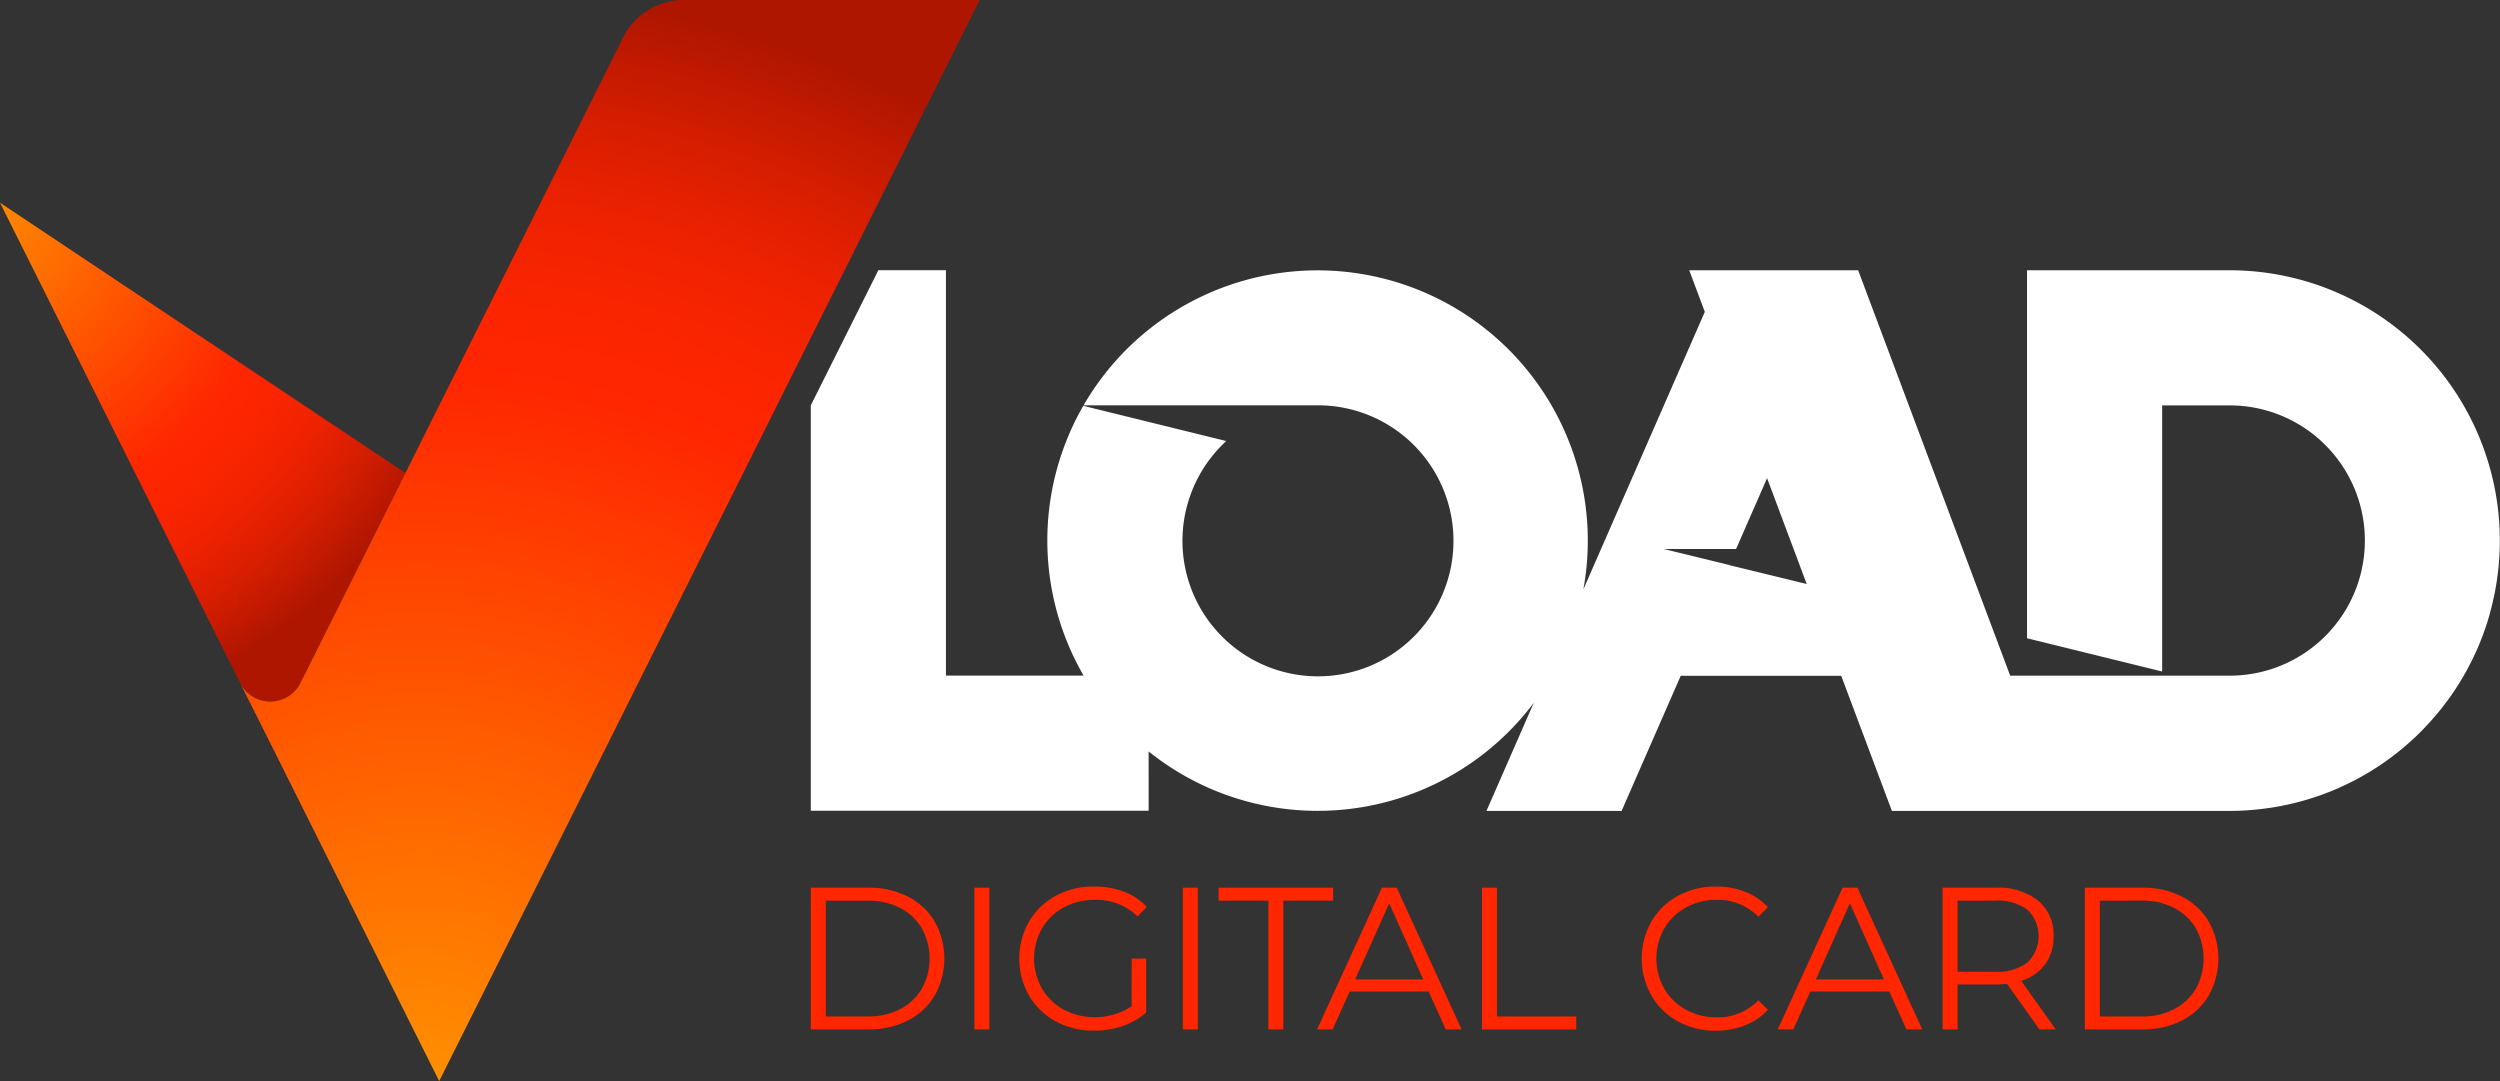 <svg id="Group_2" data-name="Group 2" xmlns="http://www.w3.org/2000/svg" width="138.751" height="60" viewBox="0 0 138.751 60">
    <rect x="0" y="0" width="138.751" height="60" fill="#333333" stroke="none"/>
    <defs>
        <radialGradient id="radial-gradient" cx=".014" cy="-.019" r="1.083" gradientTransform="matrix(1.23 0 0 1 -.115 0)" gradientUnits="objectBoundingBox">
            <stop offset="0" stop-color="#ff9400"/>
            <stop offset=".612" stop-color="#ff2600"/>
            <stop offset=".695" stop-color="#fa2500"/>
            <stop offset=".784" stop-color="#e20"/>
            <stop offset=".875" stop-color="#d81e00"/>
            <stop offset=".967" stop-color="#bb1800"/>
            <stop offset="1" stop-color="#af1600"/>
        </radialGradient>
        <radialGradient id="radial-gradient-2" cx=".322" cy="1.031" r="1.045" gradientTransform="matrix(1.462 0 0 1 -.231 0)" gradientUnits="objectBoundingBox">
            <stop offset="0" stop-color="#ff9400"/>
            <stop offset=".656" stop-color="#ff2600"/>
            <stop offset=".731" stop-color="#fa2500"/>
            <stop offset=".809" stop-color="#e20"/>
            <stop offset=".89" stop-color="#d81e00"/>
            <stop offset=".971" stop-color="#bb1800"/>
            <stop offset="1" stop-color="#af1600"/>
        </radialGradient>
        <style>
            .cls-1{fill:#ff2600}
        </style>
    </defs>
    <g id="Group_1" data-name="Group 1" transform="translate(45 49.2)">
        <path id="Path_1" data-name="Path 1" class="cls-1" d="M91.934 100.652h3.2a4.681 4.681 0 0 1 2.2.5 3.654 3.654 0 0 1 1.483 1.393 4.2 4.2 0 0 1 0 4.079 3.648 3.648 0 0 1-1.483 1.393 4.681 4.681 0 0 1-2.2.5h-3.2zm3.158 7.146a3.808 3.808 0 0 0 1.809-.41 2.986 2.986 0 0 0 1.2-1.135 3.475 3.475 0 0 0 0-3.337 2.984 2.984 0 0 0-1.2-1.135 3.814 3.814 0 0 0-1.809-.41h-2.326v6.429z" transform="translate(-91.934 -100.585)"/>
        <path id="Path_2" data-name="Path 2" class="cls-1" d="M110.484 100.652h.832v7.865h-.832z" transform="translate(-101.404 -100.585)"/>
        <path id="Path_3" data-name="Path 3" class="cls-1" d="M121.818 104.515h.8v3a3.839 3.839 0 0 1-1.3.742 4.844 4.844 0 0 1-1.584.258A4.347 4.347 0 0 1 117.6 108a3.816 3.816 0 0 1-1.483-1.433 4.167 4.167 0 0 1 0-4.1 3.812 3.812 0 0 1 1.483-1.433 4.369 4.369 0 0 1 2.135-.517 4.614 4.614 0 0 1 1.652.286 3.284 3.284 0 0 1 1.27.848l-.517.528a3.234 3.234 0 0 0-2.371-.921 3.532 3.532 0 0 0-1.725.421 3.093 3.093 0 0 0-1.208 1.168 3.386 3.386 0 0 0 0 3.331 3.158 3.158 0 0 0 1.2 1.168 3.737 3.737 0 0 0 3.775-.18z" transform="translate(-104.007 -100.515)"/>
        <path id="Path_4" data-name="Path 4" class="cls-1" d="M134.115 100.652h.832v7.865h-.832z" transform="translate(-113.468 -100.585)"/>
        <path id="Path_5" data-name="Path 5" class="cls-1" d="M140.933 101.372h-2.764v-.72h6.359v.72h-2.764v7.146h-.831z" transform="translate(-115.538 -100.585)"/>
        <path id="Path_6" data-name="Path 6" class="cls-1" d="M155.529 106.416h-4.382l-.944 2.1h-.865l3.6-7.865h.82l3.6 7.865h-.877zm-.3-.674-1.888-4.225-1.887 4.225z" transform="translate(-121.24 -100.585)"/>
        <path id="Path_7" data-name="Path 7" class="cls-1" d="M168.04 100.652h.831v7.148h4.4v.719h-5.231z" transform="translate(-130.788 -100.585)"/>
        <path id="Path_8" data-name="Path 8" class="cls-1" d="M188.156 108a3.786 3.786 0 0 1-1.472-1.433 4.2 4.2 0 0 1 0-4.1 3.774 3.774 0 0 1 1.477-1.433 4.325 4.325 0 0 1 2.113-.517 4.373 4.373 0 0 1 1.618.292 3.355 3.355 0 0 1 1.258.854l-.528.528a3.132 3.132 0 0 0-2.326-.932 3.419 3.419 0 0 0-1.7.427 3.12 3.12 0 0 0-1.2 1.168 3.412 3.412 0 0 0 0 3.326 3.116 3.116 0 0 0 1.2 1.168 3.413 3.413 0 0 0 1.7.427 3.088 3.088 0 0 0 2.326-.944l.528.528a3.4 3.4 0 0 1-1.264.86 4.344 4.344 0 0 1-1.624.3 4.291 4.291 0 0 1-2.106-.519z" transform="translate(-140.033 -100.515)"/>
        <path id="Path_9" data-name="Path 9" class="cls-1" d="M207.762 106.416h-4.382l-.944 2.1h-.865l3.6-7.865h.82l3.6 7.865h-.877zm-.3-.674-1.888-4.225-1.887 4.225z" transform="translate(-147.906 -100.585)"/>
        <path id="Path_10" data-name="Path 10" class="cls-1" d="m225.643 108.517-1.8-2.528a5.687 5.687 0 0 1-.629.034H221.1v2.494h-.832v-7.865h2.944a3.551 3.551 0 0 1 2.36.72 2.447 2.447 0 0 1 .854 1.977 2.556 2.556 0 0 1-.466 1.556 2.584 2.584 0 0 1-1.331.916l1.921 2.7zm-.663-3.719a2.028 2.028 0 0 0 0-2.916 2.738 2.738 0 0 0-1.786-.511H221.1v3.944h2.09a2.716 2.716 0 0 0 1.79-.515z" transform="translate(-157.453 -100.585)"/>
        <path id="Path_11" data-name="Path 11" class="cls-1" d="M236.391 100.652h3.2a4.679 4.679 0 0 1 2.2.5 3.648 3.648 0 0 1 1.483 1.393 4.2 4.2 0 0 1 0 4.079 3.642 3.642 0 0 1-1.483 1.393 4.679 4.679 0 0 1-2.2.5h-3.2zm3.157 7.146a3.812 3.812 0 0 0 1.809-.41 2.985 2.985 0 0 0 1.2-1.135 3.475 3.475 0 0 0 0-3.337 2.983 2.983 0 0 0-1.2-1.135 3.817 3.817 0 0 0-1.809-.41h-2.326v6.429z" transform="translate(-165.682 -100.585)"/>
    </g>
    <path id="Path_12" data-name="Path 12" d="m0 22.983 13.323 26.646a1.875 1.875 0 0 0 3.354 0L22.5 37.983z" transform="translate(0 -11.733)" style="fill:url(#radial-gradient)"/>
    <path id="Path_13" data-name="Path 13" d="M51.838 0a3.749 3.749 0 0 0-3.354 2.073L43.9 11.25 38.271 22.5 36.4 26.25 30.573 37.9a1.875 1.875 0 0 1-3.354 0l1.681 3.35L38.271 60l24.375-48.75L68.271 0z" transform="translate(-13.896)" style="fill:url(#radial-gradient-2)"/>
    <path id="Path_14" data-name="Path 14" d="M170.685 30.644h-11.25v20.423l7.5 1.846V38.144h3.75a7.5 7.5 0 0 1 0 15H158.5l-8.438-22.5h-9.375l.865 2.308-6.74 15.4a15 15 0 0 0-27.739-10.213h12.988a7.521 7.521 0 1 1-5.068 1.983l-7.937-1.954a14.987 14.987 0 0 0 .017 14.971h-7.639v-22.5h-3.75l-3.75 7.5v22.5h18.75V57.35a14.995 14.995 0 0 0 21.375-2.7l-2.625 6h7.5l3.281-7.5h8.907l2.813 7.5h18.75a15.086 15.086 0 0 0 1.875-.121 14.916 14.916 0 0 0 6.309-2.311l.019-.012c.171-.112.339-.228.505-.347l.063-.045c.156-.113.309-.229.461-.347l.088-.069q.217-.172.426-.351l.1-.088q.2-.176.4-.36l.106-.1c.127-.121.253-.245.376-.371l.1-.11c.122-.127.242-.255.36-.386l.092-.107c.119-.136.237-.272.351-.412l.056-.072a15.006 15.006 0 0 0 1.078-1.524c.009-.015.02-.029.028-.045.076-.124.148-.251.221-.378.044-.076.089-.151.131-.229.063-.113.121-.229.181-.344.048-.093.1-.185.143-.279.053-.11.1-.221.155-.332s.095-.205.14-.309.091-.217.135-.327.089-.219.13-.329.079-.216.118-.326.08-.231.118-.348.068-.215.1-.323.071-.243.1-.366c.029-.106.057-.212.084-.32.031-.127.06-.255.088-.383.023-.105.047-.21.068-.317.026-.133.049-.267.072-.4.017-.1.036-.206.051-.31.021-.143.038-.287.055-.431.011-.1.025-.194.034-.292.016-.162.026-.325.037-.488.005-.083.013-.164.017-.247.012-.246.019-.494.019-.744a15 15 0 0 0-14.99-15.006zM142.9 47.007v-.008l-3.627-.885h4.014l1.72-3.931 2.2 5.873z" transform="translate(-46.934 -15.644)" style="fill:#fff"/>
</svg>
